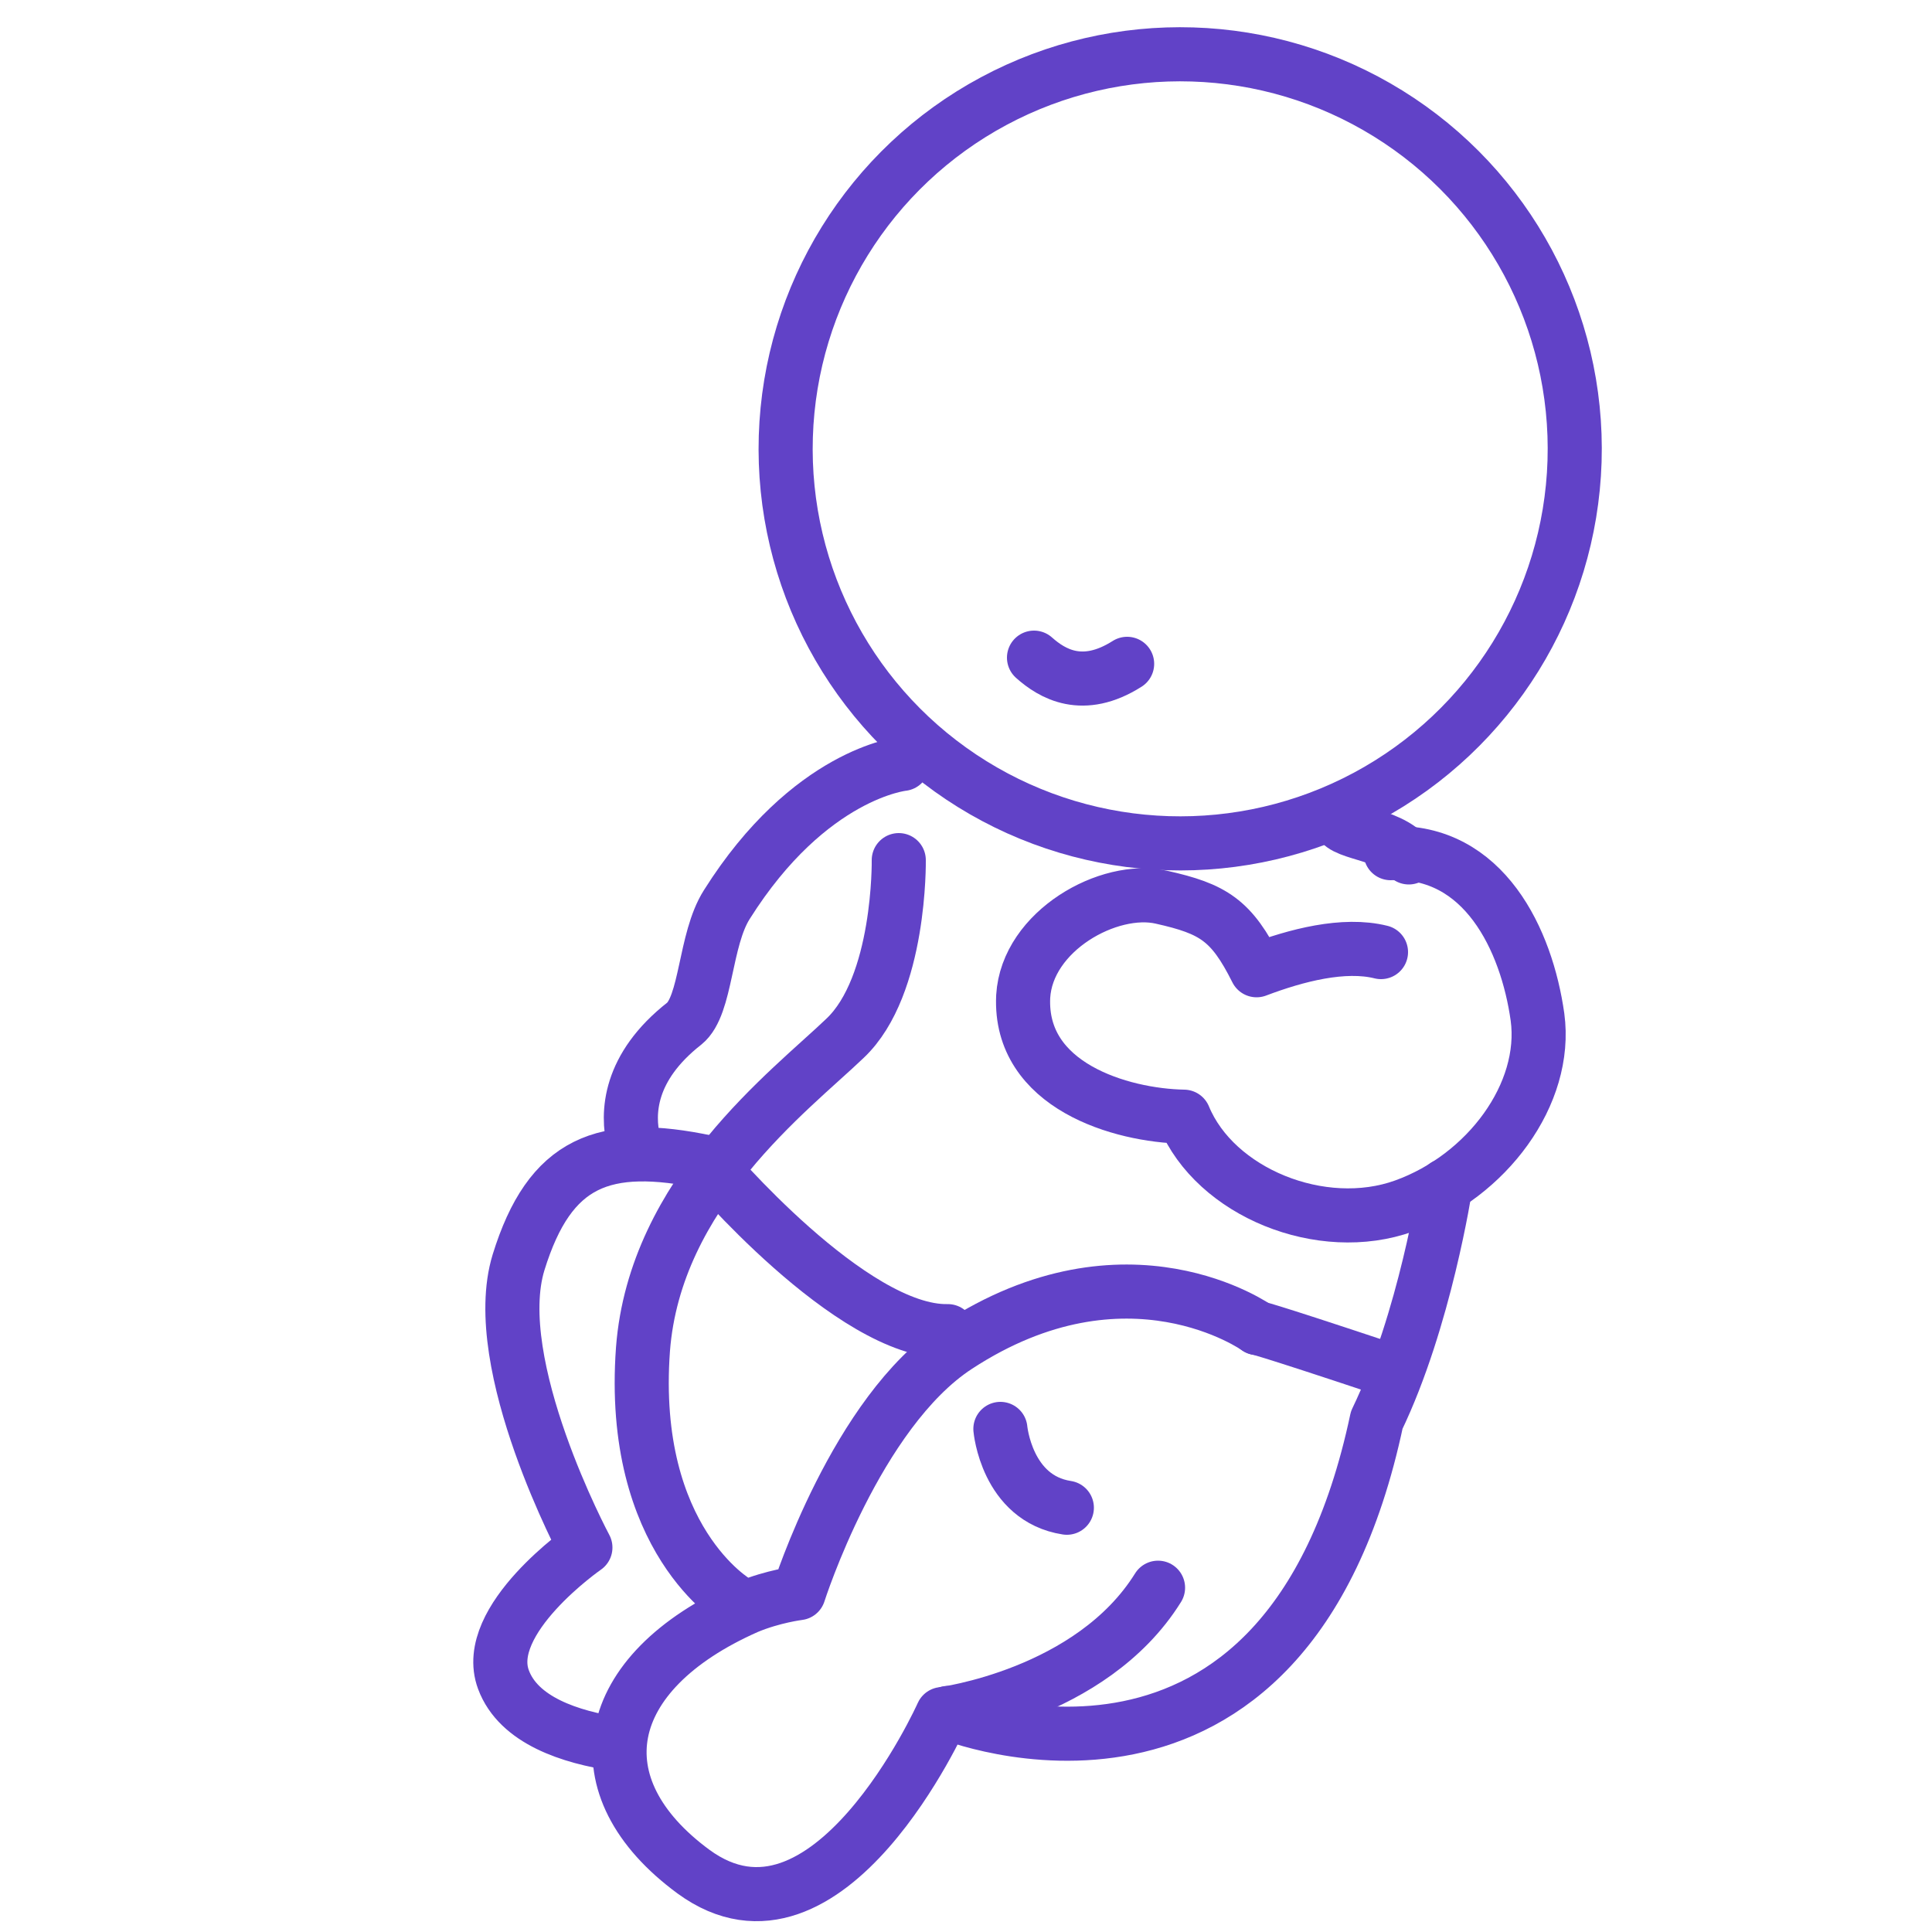 <svg xmlns="http://www.w3.org/2000/svg" viewBox="0 0 500 500" fill="none" stroke="#6142c7" stroke-width="14" stroke-linejoin="round"><circle transform="matrix(.527 -.85 .85 .527 45.801 314.562)" cx="305.4" cy="116.1" r="102.1"/><g stroke-linecap="round" stroke-miterlimit="10"><path d="M232.6 222.6s.5 32.5-13.9 46.1c-14.2 13.6-49.2 39.8-52.3 80.5-3.6 49.4 24.1 65.4 24.1 65.4m134.9-70.9s-33.7-24.1-77.7 4.7c-26.1 17-41 63.9-41 63.9s-6.6.8-13.3 3.6c-38.5 17-43.7 46.6-13.9 68.5 34.8 25.4 64.4-40.8 64.4-40.8s38.5-4.9 55.8-32.7"/><path d="M159.8 451.4c-12.3-1.8-25.6-6.2-29.5-16.7-5.8-15.5 21.2-34.2 21.2-34.2s-25.4-47.4-17.3-73.8c8.1-26.2 22-31.6 48.9-25.9 0 0 37.2 44.2 62.2 43.7m-81.3-49c-1.8-7.4-1.3-19.3 13.1-30.6 5.8-4.7 5.2-21.7 11-30.8 21.4-34 45.5-36.4 45.5-36.4m11.8 245.6s87.3 35.5 110.9-75.8c12.5-25.9 17.8-60.7 17.8-60.7"/><path d="M357.4 246.4c-9.6-2.4-21.9.8-32.2 4.7-6.5-13-11.2-15.9-24.6-18.9-13.6-3.1-34.8 8.7-35.8 25.7-1.1 23.1 25.3 30.8 41.6 31.1 8.1 19.6 35.6 30.8 57 23.1s37.2-29 34.5-48.9c-2.8-19.9-13.8-43.4-38-42.4"/><path d="M346.3 211.5c-.2 4.5 13.1 3.7 18.3 10.4m-72.9-50.1c-11.5 7.3-19.4 2.6-24.1-1.6m57.8 173.5s-.6-.6 33.3 10.7m-99.8 15.4s1.6 18 17.2 20.4"/></g></svg>